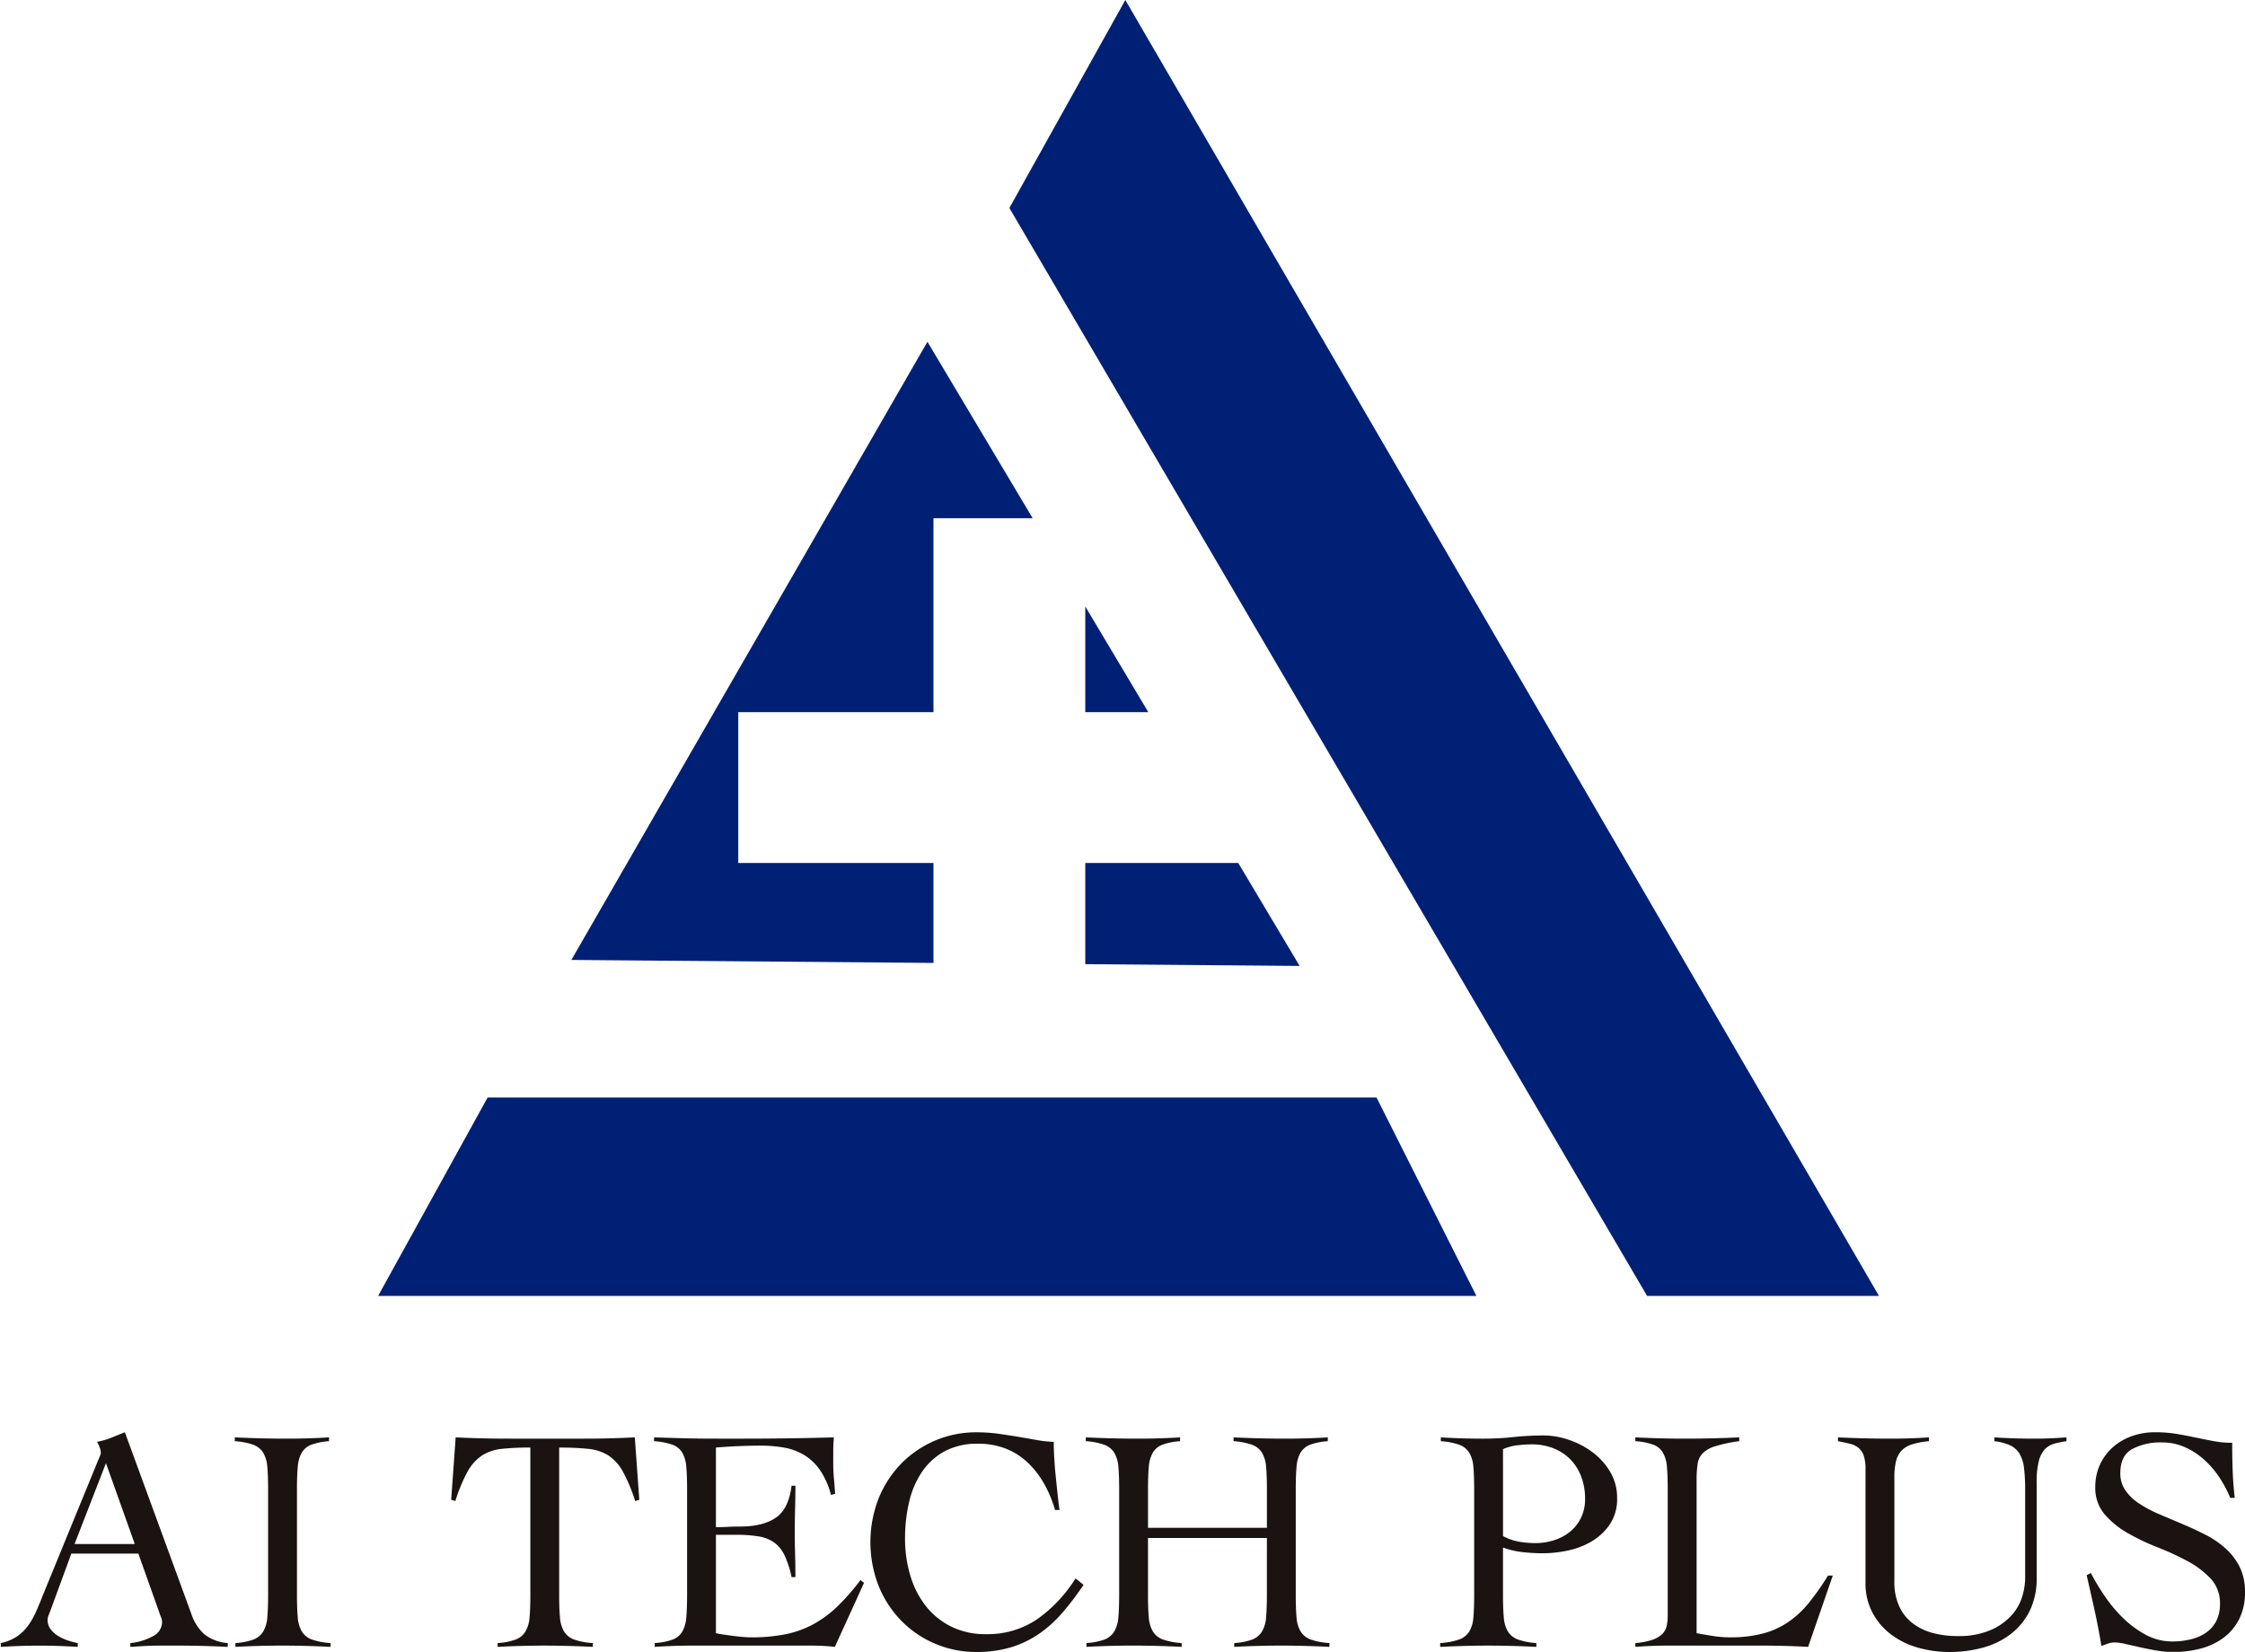 <svg xmlns="http://www.w3.org/2000/svg" xmlns:xlink="http://www.w3.org/1999/xlink" width="621" height="457" viewBox="0 0 621 457">
  <defs>
    <clipPath id="clip-path">
      <path id="パス_33" data-name="パス 33" d="M72.969,0,40.9,57.544q88.2,150.5,176.4,300.993h64.144Z" transform="translate(-40.896)" fill="none"/>
    </clipPath>
    <linearGradient id="linear-gradient" x1="-1.16" y1="1.275" x2="-1.153" y2="1.275" gradientUnits="objectBoundingBox">
      <stop offset="0" stop-color="#0092e5"/>
      <stop offset="0.003" stop-color="#0092e5"/>
      <stop offset="0.122" stop-color="#007dd1"/>
      <stop offset="0.39" stop-color="#0055a9"/>
      <stop offset="0.635" stop-color="#00388d"/>
      <stop offset="0.847" stop-color="#00267c"/>
      <stop offset="1" stop-color="#002076"/>
    </linearGradient>
    <clipPath id="clip-path-2">
      <path id="パス_34" data-name="パス 34" d="M45.589,44.513,15.3,99.4h303.8L291.477,44.513Z" transform="translate(-15.299 -44.513)" fill="none"/>
    </clipPath>
    <linearGradient id="linear-gradient-2" x1="-0.344" y1="2.795" x2="-0.338" y2="2.795" xlink:href="#linear-gradient"/>
    <clipPath id="clip-path-3">
      <path id="パス_35" data-name="パス 35" d="M23.135,184.887l100.165.825V158.068H69.307V116.339H123.3V62.687h27.443l-29.11-48.826Z" transform="translate(-23.135 -13.862)" fill="none"/>
    </clipPath>
    <linearGradient id="linear-gradient-3" x1="-1.237" y1="2.109" x2="-1.223" y2="2.109" xlink:href="#linear-gradient"/>
    <clipPath id="clip-path-4">
      <path id="パス_36" data-name="パス 36" d="M43.974,35v27.99l59.294.489L86.29,35Z" transform="translate(-43.974 -35.001)" fill="none"/>
    </clipPath>
    <linearGradient id="linear-gradient-4" x1="-5.059" y1="7.665" x2="-5.03" y2="7.665" xlink:href="#linear-gradient"/>
    <clipPath id="clip-path-5">
      <path id="パス_37" data-name="パス 37" d="M43.974,53.843H61.411L43.974,24.6Z" transform="translate(-43.974 -24.597)" fill="none"/>
    </clipPath>
    <linearGradient id="linear-gradient-5" x1="-17.203" y1="9.89" x2="-17.104" y2="9.89" xlink:href="#linear-gradient"/>
    <clipPath id="clip-path-6">
      <rect id="長方形_10" data-name="長方形 10" width="621" height="457" transform="translate(-0.229)" fill="none"/>
    </clipPath>
  </defs>
  <g id="ベクトルスマートオブジェクト" transform="translate(0.229)">
    <g id="グループ_10" data-name="グループ 10" transform="translate(278.977)">
      <g id="グループ_9" data-name="グループ 9" clip-path="url(#clip-path)">
        <rect id="長方形_5" data-name="長方形 5" width="240.542" height="358.537" transform="translate(0)" fill="url(#linear-gradient)"/>
      </g>
    </g>
    <g id="グループ_12" data-name="グループ 12" transform="translate(104.362 303.651)">
      <g id="グループ_11" data-name="グループ 11" clip-path="url(#clip-path-2)">
        <rect id="長方形_6" data-name="長方形 6" width="303.795" height="54.885" transform="translate(0 0)" fill="url(#linear-gradient-2)"/>
      </g>
    </g>
    <g id="グループ_14" data-name="グループ 14" transform="translate(157.817 94.559)">
      <g id="グループ_13" data-name="グループ 13" clip-path="url(#clip-path-3)">
        <rect id="長方形_7" data-name="長方形 7" width="127.608" height="171.85" transform="translate(0 0)" fill="url(#linear-gradient-3)"/>
      </g>
    </g>
    <g id="グループ_16" data-name="グループ 16" transform="translate(299.975 238.765)">
      <g id="グループ_15" data-name="グループ 15" clip-path="url(#clip-path-4)">
        <rect id="長方形_8" data-name="長方形 8" width="59.294" height="28.48" transform="translate(0)" fill="url(#linear-gradient-4)"/>
      </g>
    </g>
    <g id="グループ_18" data-name="グループ 18" transform="translate(299.975 167.789)">
      <g id="グループ_17" data-name="グループ 17" clip-path="url(#clip-path-5)">
        <rect id="長方形_9" data-name="長方形 9" width="17.437" height="29.246" transform="translate(0 0)" fill="url(#linear-gradient-5)"/>
      </g>
    </g>
    <g id="グループ_20" data-name="グループ 20">
      <g id="グループ_19" data-name="グループ 19" clip-path="url(#clip-path-6)">
        <path id="パス_38" data-name="パス 38" d="M19.506,91.653,13.654,107.6c-.179.472-.342.882-.489,1.234a2.941,2.941,0,0,0-.222,1.146,4.2,4.2,0,0,0,.931,2.731,7.805,7.805,0,0,0,2.261,1.9,14.135,14.135,0,0,0,2.75,1.189,20.52,20.52,0,0,0,2.393.617v1.056q-2.658-.176-5.319-.264t-5.408-.088q-2.661,0-5.188.088T0,117.467v-1.056a12.708,12.708,0,0,0,4.565-1.9,12.432,12.432,0,0,0,3.059-3.039A22.158,22.158,0,0,0,9.8,107.6q.931-2.114,1.817-4.4L26.951,65.753c.179-.41.34-.793.489-1.146a2.519,2.519,0,0,0,.222-.968,4.471,4.471,0,0,0-.31-1.321,8.05,8.05,0,0,0-.754-1.585,20.163,20.163,0,0,0,3.99-1.146q1.683-.7,3.724-1.5l18.441,50.393A13.04,13.04,0,0,0,56.21,113.9a11.793,11.793,0,0,0,6.561,2.51v1.056q-3.547-.176-6.96-.264t-7.137-.088H44.506q-1.774,0-3.19.043t-2.7.133q-1.287.088-2.793.176v-1.056a16.258,16.258,0,0,0,6.251-1.9,4.388,4.388,0,0,0,2.526-3.92,3.492,3.492,0,0,0-.309-1.411,9.932,9.932,0,0,1-.489-1.32L38.036,91.653ZM29.08,66.635,20.392,89.012H37.059Z" transform="translate(0 338.174)" fill="#1a1311"/>
        <path id="パス_39" data-name="パス 39" d="M9.664,115.208a17.989,17.989,0,0,0,4.964-.968,5.446,5.446,0,0,0,2.7-2.2,8.931,8.931,0,0,0,1.153-3.92q.218-2.424.222-6.123V72.568q0-3.7-.222-6.123a8.945,8.945,0,0,0-1.153-3.92,5.429,5.429,0,0,0-2.792-2.2,19.232,19.232,0,0,0-5.054-.97V58.3q3.724.178,7.225.265t7.225.088q2.926,0,5.852-.088t5.763-.265v1.058a17.708,17.708,0,0,0-4.876.97,5.211,5.211,0,0,0-2.66,2.2,9.321,9.321,0,0,0-1.108,3.92q-.224,2.424-.222,6.123v29.426q0,3.7.222,6.123a8.885,8.885,0,0,0,1.151,3.92,5.42,5.42,0,0,0,2.793,2.2,19.491,19.491,0,0,0,5.143.968v1.056q-3.371-.176-6.738-.264t-6.738-.088q-3.282,0-6.472.088t-6.384.264Z" transform="translate(55.234 339.375)" fill="#1a1311"/>
        <path id="パス_40" data-name="パス 40" d="M31.119,115.208a17.989,17.989,0,0,0,4.964-.968,5.453,5.453,0,0,0,2.7-2.2,8.954,8.954,0,0,0,1.153-3.92q.218-2.424.222-6.123V61.116a72.161,72.161,0,0,0-7.847.353,12.713,12.713,0,0,0-5.453,1.8,12.479,12.479,0,0,0-4.033,4.449,43.8,43.8,0,0,0-3.414,8.194l-1.153-.353L19.5,58.3q3.724.178,7.358.265t7.358.088H55.056q3.545,0,7-.088t7-.265l1.241,17.267-1.151.353a44.147,44.147,0,0,0-3.414-8.194,12.5,12.5,0,0,0-4.035-4.449,12.843,12.843,0,0,0-5.541-1.8,75.813,75.813,0,0,0-8.024-.353v40.878q0,3.7.222,6.123a8.907,8.907,0,0,0,1.153,3.92,5.42,5.42,0,0,0,2.793,2.2,19.492,19.492,0,0,0,5.143.968v1.056q-3.371-.176-6.738-.264t-6.739-.088q-3.282,0-6.471.088t-6.384.264Z" transform="translate(106.315 339.375)" fill="#1a1311"/>
        <path id="パス_41" data-name="パス 41" d="M43.6,112.478c.532.117,1.182.236,1.951.352s1.6.236,2.483.353,1.8.22,2.748.308,1.831.133,2.66.133a46.741,46.741,0,0,0,9.531-.882,27.354,27.354,0,0,0,7.714-2.819,31.487,31.487,0,0,0,6.606-4.934,61.694,61.694,0,0,0,6.294-7.222l.974.793-8.068,17.706q-1.508-.176-3.1-.264t-3.1-.088H36.951q-2.572,0-5.143.088t-5.143.264v-1.056a17.918,17.918,0,0,0,4.966-.97,5.209,5.209,0,0,0,2.66-2.2,9.356,9.356,0,0,0,1.11-3.92q.216-2.424.22-6.123V72.568q0-3.7-.22-6.123a9.372,9.372,0,0,0-1.11-3.92,5.2,5.2,0,0,0-2.748-2.2,19.232,19.232,0,0,0-5.054-.97V58.3q3.014.09,5.72.176t5.583.133q2.882.047,6.119.045h7.313q6.205,0,12.414-.088T76.226,58.3q-.088.972-.132,1.938c-.029.648-.043,1.263-.043,1.85v3.523q0,1.941.175,3.921t.355,4.361l-1.153.353a21.849,21.849,0,0,0-3.057-6.916,14.594,14.594,0,0,0-4.435-4.187,16.355,16.355,0,0,0-5.54-2.026,37.044,37.044,0,0,0-6.384-.527q-6.208,0-12.413.527V83.14q1.774,0,3.414-.088c1.094-.057,2.23-.088,3.414-.088q6.117,0,9.708-2.422t4.388-8.856h1.065q0,3.174-.088,6.344t-.09,6.256q0,3.171.09,6.342t.088,6.344H64.524a26.462,26.462,0,0,0-1.951-6.035,9.358,9.358,0,0,0-2.882-3.566,10.3,10.3,0,0,0-4.3-1.675,36.862,36.862,0,0,0-6.119-.441H43.6Z" transform="translate(154.208 339.375)" fill="#1a1311"/>
        <path id="パス_42" data-name="パス 42" d="M86.331,79.586a33.772,33.772,0,0,0-3.06-7.312,24.835,24.835,0,0,0-4.52-5.815,19.037,19.037,0,0,0-6.03-3.833,20.534,20.534,0,0,0-7.667-1.365,18.947,18.947,0,0,0-9.311,2.114A17.947,17.947,0,0,0,49.492,69.1a24.893,24.893,0,0,0-3.546,8.368,44.082,44.082,0,0,0-1.11,10.045A35.384,35.384,0,0,0,46.256,97.6a25.347,25.347,0,0,0,4.21,8.413,20.611,20.611,0,0,0,7,5.77,20.984,20.984,0,0,0,9.71,2.159,24.378,24.378,0,0,0,14.23-4.14A39.519,39.519,0,0,0,92,98.527l2.218,1.763a77.448,77.448,0,0,1-6.03,7.927,33.739,33.739,0,0,1-6.559,5.815,28.06,28.06,0,0,1-7.714,3.613,33.119,33.119,0,0,1-9.4,1.234,28.937,28.937,0,0,1-20.569-8.5,29.745,29.745,0,0,1-6.341-9.6,33.322,33.322,0,0,1,0-24.581,29.764,29.764,0,0,1,6.341-9.6,28.937,28.937,0,0,1,20.569-8.5,44.417,44.417,0,0,1,6.117.4q2.835.4,5.453.837t5.054.88a34.279,34.279,0,0,0,4.831.531q0,1.848.134,4.314t.4,5.067q.265,2.6.532,5.11t.532,4.361Z" transform="translate(205.282 338.173)" fill="#1a1311"/>
        <path id="パス_43" data-name="パス 43" d="M94.09,72.568q0-3.7-.222-6.123a8.945,8.945,0,0,0-1.153-3.92,5.415,5.415,0,0,0-2.792-2.2,19.232,19.232,0,0,0-5.054-.97V58.3q3.722.178,7.227.265t7.225.088q2.926,0,5.852-.088t5.762-.265v1.058a17.694,17.694,0,0,0-4.876.97,5.211,5.211,0,0,0-2.66,2.2,9.321,9.321,0,0,0-1.11,3.92q-.218,2.424-.22,6.123v29.426q0,3.7.22,6.123a8.884,8.884,0,0,0,1.155,3.92,5.409,5.409,0,0,0,2.792,2.2,19.491,19.491,0,0,0,5.143.968v1.056q-3.371-.176-6.738-.264t-6.74-.088q-3.28,0-6.471.088t-6.384.264v-1.056a17.975,17.975,0,0,0,4.964-.968,5.438,5.438,0,0,0,2.7-2.2,8.931,8.931,0,0,0,1.153-3.92q.221-2.424.222-6.123V86.136H61.2v15.858q0,3.7.22,6.123a8.931,8.931,0,0,0,1.153,3.92,5.425,5.425,0,0,0,2.795,2.2,19.476,19.476,0,0,0,5.141.968v1.056q-3.371-.176-6.738-.264t-6.738-.088q-3.282,0-6.472.088t-6.384.264v-1.056a17.975,17.975,0,0,0,4.964-.968,5.446,5.446,0,0,0,2.7-2.2A8.907,8.907,0,0,0,53,108.117q.221-2.424.222-6.123V72.568q0-3.7-.222-6.123a8.922,8.922,0,0,0-1.153-3.92,5.426,5.426,0,0,0-2.793-2.2A19.2,19.2,0,0,0,44,59.353V58.3q3.727.178,7.227.265t7.225.088q2.926,0,5.852-.088t5.765-.265v1.058a17.708,17.708,0,0,0-4.877.97,5.2,5.2,0,0,0-2.66,2.2,9.346,9.346,0,0,0-1.11,3.92q-.221,2.424-.22,6.123V83.315H94.09Z" transform="translate(256.126 339.375)" fill="#1a1311"/>
        <path id="パス_44" data-name="パス 44" d="M84.963,116.716q-3.371-.176-6.693-.264t-6.694-.088q-3.282,0-6.516.088t-6.694.264V115.66a20.116,20.116,0,0,0,5.188-.97,5.4,5.4,0,0,0,2.835-2.2,8.908,8.908,0,0,0,1.155-3.921q.218-2.422.22-6.121V73.02q0-3.7-.22-6.123a8.915,8.915,0,0,0-1.155-3.92,5.417,5.417,0,0,0-2.792-2.2,19.227,19.227,0,0,0-5.054-.968v-1.06q2.926.181,5.852.267t5.852.088a78.558,78.558,0,0,0,8.378-.441A79.015,79.015,0,0,1,87,58.218a21.855,21.855,0,0,1,6.871,1.189,23.194,23.194,0,0,1,6.606,3.435,18.589,18.589,0,0,1,4.919,5.463,13.982,13.982,0,0,1,1.907,7.269,12.534,12.534,0,0,1-1.951,7.136,15.638,15.638,0,0,1-4.921,4.712,21.387,21.387,0,0,1-6.6,2.6,33.337,33.337,0,0,1-7.093.793,50.557,50.557,0,0,1-5.5-.308,23.318,23.318,0,0,1-5.5-1.277v13.215q0,3.7.222,6.121a8.908,8.908,0,0,0,1.153,3.921,5.4,5.4,0,0,0,2.791,2.2,19.16,19.16,0,0,0,5.054.97ZM75.742,86.059A14.542,14.542,0,0,0,80.131,87.6,26.451,26.451,0,0,0,84.7,88a16.664,16.664,0,0,0,5.274-.837,13.4,13.4,0,0,0,4.388-2.379,11.271,11.271,0,0,0,2.97-3.832,11.793,11.793,0,0,0,1.11-5.2,16.967,16.967,0,0,0-1.11-6.254,13.683,13.683,0,0,0-3.057-4.759,13.513,13.513,0,0,0-4.655-2.994,16.063,16.063,0,0,0-5.9-1.06c-1.066,0-2.322.076-3.769.221a14.2,14.2,0,0,0-4.212,1.1Z" transform="translate(339.786 338.926)" fill="#1a1311"/>
        <path id="パス_45" data-name="パス 45" d="M95.007,59.353a40.6,40.6,0,0,0-6.651,1.409,8.269,8.269,0,0,0-3.5,1.983,5.407,5.407,0,0,0-1.373,2.994,31.029,31.029,0,0,0-.269,4.449v42.289q2.4.442,4.655.793a29.481,29.481,0,0,0,4.567.353,35.127,35.127,0,0,0,9.13-1.058,23.032,23.032,0,0,0,7-3.172,26.958,26.958,0,0,0,5.718-5.331,71,71,0,0,0,5.276-7.533h1.33l-6.828,19.734q-3.189-.176-6.427-.264t-6.427-.088H75.147q-2.218,0-4.435.088t-4.432.264v-1.056a19.529,19.529,0,0,0,4.654-.882,7.544,7.544,0,0,0,2.7-1.54,4.43,4.43,0,0,0,1.286-2.247,13.626,13.626,0,0,0,.31-3.084V72.568q0-3.7-.222-6.123a9.371,9.371,0,0,0-1.11-3.92,5.225,5.225,0,0,0-2.658-2.2,18.082,18.082,0,0,0-4.966-.968V58.3q3.459.178,6.871.265t6.87.088q3.727,0,7.494-.088t7.492-.265Z" transform="translate(385.861 339.375)" fill="#1a1311"/>
        <path id="パス_46" data-name="パス 46" d="M82.118,67.194a11.9,11.9,0,0,0-.487-3.833A4.8,4.8,0,0,0,80.168,61.2a6.079,6.079,0,0,0-2.393-1.144q-1.42-.349-3.28-.7V58.3q3.722.178,7.313.265t7.315.088q2.658,0,5.274-.088t5.276-.265v1.058a21.826,21.826,0,0,0-4.7.88A6.835,6.835,0,0,0,92.05,62a6.522,6.522,0,0,0-1.508,2.951A18.958,18.958,0,0,0,90.1,69.4V98.117a16.088,16.088,0,0,0,1.373,7.005,12.527,12.527,0,0,0,3.768,4.669,15.856,15.856,0,0,0,5.541,2.643,25.943,25.943,0,0,0,6.694.836,22.314,22.314,0,0,0,9.309-1.675,16.914,16.914,0,0,0,5.762-4.1,13.494,13.494,0,0,0,2.927-5.2,17.972,17.972,0,0,0,.8-4.89V72.745a48.035,48.035,0,0,0-.31-5.948,10.121,10.121,0,0,0-1.241-3.964A5.931,5.931,0,0,0,122.1,60.5a14.95,14.95,0,0,0-4.343-1.146V58.3q2.744.178,5.451.265t5.453.088c1.534,0,3.045-.029,4.522-.088s2.984-.146,4.522-.265v1.058a26.049,26.049,0,0,0-3.414.7,5.6,5.6,0,0,0-2.616,1.585,7.715,7.715,0,0,0-1.638,3.3,23.52,23.52,0,0,0-.577,5.86V97.149a20.288,20.288,0,0,1-1.906,9.118,18.314,18.314,0,0,1-5.188,6.389,22.041,22.041,0,0,1-7.669,3.787,34.381,34.381,0,0,1-9.354,1.234,31.432,31.432,0,0,1-8.687-1.191,22.531,22.531,0,0,1-7.405-3.609,18.318,18.318,0,0,1-5.186-6.035,17.353,17.353,0,0,1-1.951-8.372Z" transform="translate(433.682 339.375)" fill="#1a1311"/>
        <path id="パス_47" data-name="パス 47" d="M124.3,76.236a33.155,33.155,0,0,0-2.972-5.594,25.18,25.18,0,0,0-4.211-4.933,20.442,20.442,0,0,0-5.318-3.48,15.314,15.314,0,0,0-6.384-1.321,16.553,16.553,0,0,0-8.29,1.85q-3.238,1.85-3.235,6.607a8.255,8.255,0,0,0,1.462,4.89,14.105,14.105,0,0,0,3.9,3.656,36.249,36.249,0,0,0,5.542,2.907q3.1,1.323,6.339,2.688t6.339,2.951a25.585,25.585,0,0,1,5.541,3.789,17.354,17.354,0,0,1,3.9,5.11,15.336,15.336,0,0,1,1.463,6.959,16.206,16.206,0,0,1-1.6,7.445,14.69,14.69,0,0,1-4.3,5.153,18.357,18.357,0,0,1-6.3,3,29.321,29.321,0,0,1-7.669.968,27.439,27.439,0,0,1-4.61-.41q-2.393-.408-4.609-.911l-4.035-.911a13.985,13.985,0,0,0-2.882-.41,5.574,5.574,0,0,0-1.86.31q-.89.307-1.864.658-.8-5-1.86-9.781T84.58,97.642l1.151-.613a64.593,64.593,0,0,0,3.856,6.4,39.188,39.188,0,0,0,5.1,6.094,27.982,27.982,0,0,0,6.249,4.6,15.367,15.367,0,0,0,7.4,1.842,21.33,21.33,0,0,0,4.966-.572,12.706,12.706,0,0,0,4.211-1.8,8.92,8.92,0,0,0,2.882-3.213,10.2,10.2,0,0,0,1.063-4.881,9.769,9.769,0,0,0-2.57-6.905,24.6,24.6,0,0,0-6.386-4.838,74.794,74.794,0,0,0-8.288-3.827,61.481,61.481,0,0,1-8.29-3.958,24.367,24.367,0,0,1-6.384-5.189,11.194,11.194,0,0,1-2.571-7.567,14.4,14.4,0,0,1,4.921-11.039,16,16,0,0,1,5.231-3.036,18.8,18.8,0,0,1,6.339-1.054,35.631,35.631,0,0,1,5.9.441q2.614.442,5.1.967,2.572.53,5.054,1.015a27.684,27.684,0,0,0,5.321.484q0,3.964.132,7.708t.577,7.533Z" transform="translate(492.394 338.174)" fill="#1a1311"/>
      </g>
    </g>
  </g>
</svg>
